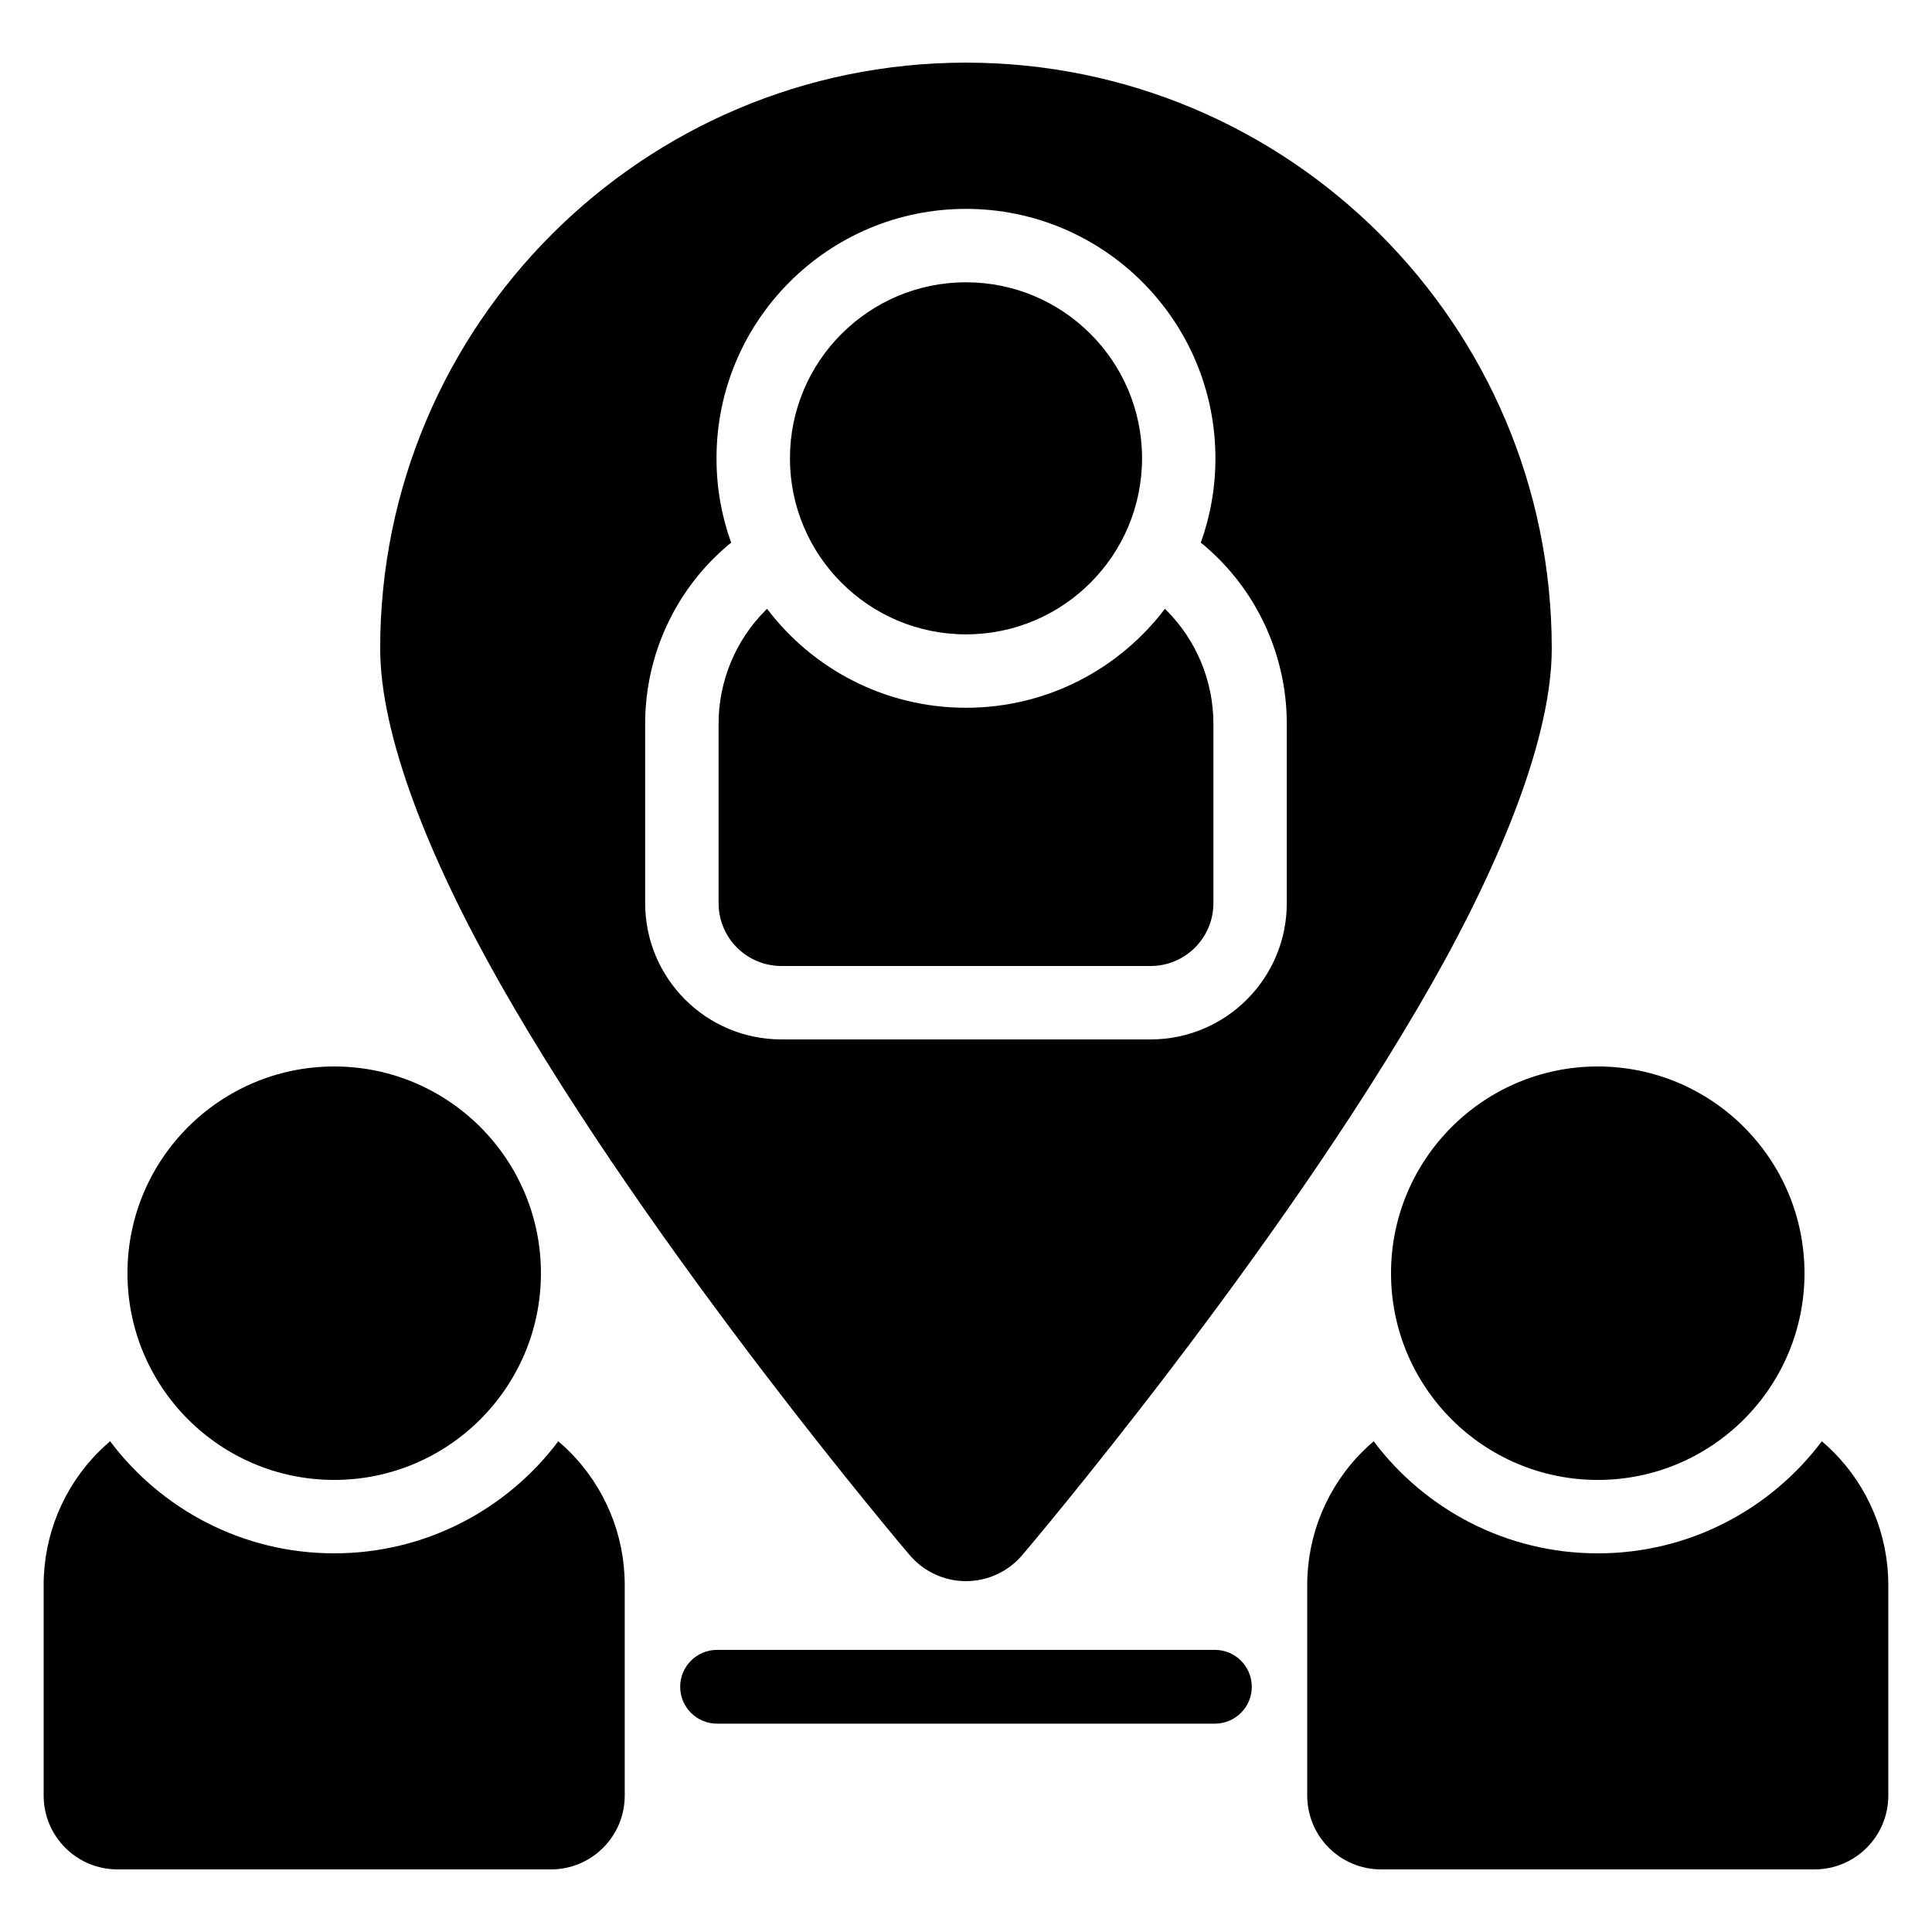 <?xml version="1.0" encoding="UTF-8"?>
<!-- Uploaded to: ICON Repo, www.svgrepo.com, Generator: ICON Repo Mixer Tools -->
<svg fill="#000000" width="800px" height="800px" version="1.1" viewBox="144 144 512 512" xmlns="http://www.w3.org/2000/svg">
 <path d="m173.18 525.95c13.555 18.027 35.117 29.699 59.383 29.699 24.273 0 45.836-11.672 59.391-29.699 1.023 0.871 2.019 1.785 2.977 2.75 9.367 9.363 14.629 22.066 14.629 35.312v55.84c0 10.801-8.754 19.555-19.555 19.555h-114.88c-10.801 0-19.555-8.754-19.555-19.559v-55.832c0-13.242 5.262-25.949 14.625-35.312 0.961-0.961 1.957-1.875 2.984-2.75zm453.63-0.004c1.027 0.871 2.019 1.789 2.984 2.754 9.363 9.363 14.625 22.066 14.625 35.312v55.84c0 10.801-8.754 19.555-19.555 19.555h-114.88c-10.801 0-19.555-8.754-19.555-19.559v-55.832c0-13.242 5.262-25.949 14.629-35.312 0.957-0.957 1.957-1.875 2.977-2.75 13.555 18.027 35.117 29.699 59.391 29.699 24.27 0 45.832-11.672 59.383-29.703zm-292.78 74.84h131.93c5.398 0 9.777-4.379 9.777-9.777 0-5.398-4.379-9.777-9.777-9.777h-131.93c-5.398 0-9.777 4.379-9.777 9.777 0 5.398 4.379 9.777 9.777 9.777zm51.074-44.641c3.715 4.359 9.16 6.875 14.891 6.875s11.172-2.516 14.891-6.875c0 0 67.793-79.684 108.49-151.37 19.105-33.656 31.855-66.039 31.855-88.934 0-85.684-69.562-155.24-155.24-155.24s-155.24 69.562-155.24 155.24c0 22.895 12.75 55.281 31.855 88.934 40.699 71.691 108.49 151.37 108.49 151.37zm-152.54-129.52c-30.238 0-54.785 24.547-54.785 54.785 0 30.238 24.547 54.785 54.785 54.785 30.242 0 54.789-24.551 54.789-54.785s-24.547-54.785-54.789-54.785zm334.86 0c-30.242 0-54.789 24.551-54.789 54.785s24.547 54.785 54.789 54.785c30.238 0 54.785-24.547 54.785-54.785 0-30.238-24.547-54.785-54.785-54.785zm-229.66-138.81c-0.32 0.238-0.633 0.488-0.938 0.75-1.273 1.082-2.504 2.219-3.695 3.406-11.629 11.621-18.156 27.391-18.156 43.832v47.543c0 19.949 16.168 36.109 36.105 36.109h97.828c19.941 0 36.105-16.168 36.105-36.105v-47.547c0-16.438-6.531-32.203-18.148-43.828-1.191-1.191-2.434-2.336-3.711-3.418-0.305-0.258-0.613-0.508-0.934-0.742 2.516-6.984 3.879-14.512 3.879-22.352 0-36.488-29.621-66.109-66.109-66.109s-66.109 29.625-66.109 66.109c0 7.84 1.367 15.367 3.879 22.352zm114.95 17.523c-12.078 15.934-31.203 26.227-52.715 26.227-21.516 0-40.641-10.297-52.715-26.223-0.129 0.125-0.258 0.254-0.395 0.383-7.977 7.977-12.457 18.797-12.457 30.074v47.543c0 9.203 7.453 16.656 16.652 16.656h97.828c9.199 0 16.652-7.453 16.652-16.652v-47.547c0-11.277-4.481-22.098-12.457-30.074-0.129-0.129-0.258-0.258-0.395-0.391zm-52.715-86.531c-25.75 0-46.656 20.906-46.656 46.656 0 25.746 20.906 46.648 46.656 46.648s46.656-20.906 46.656-46.648c0-25.75-20.906-46.656-46.656-46.656z" fill-rule="evenodd"/>
</svg>